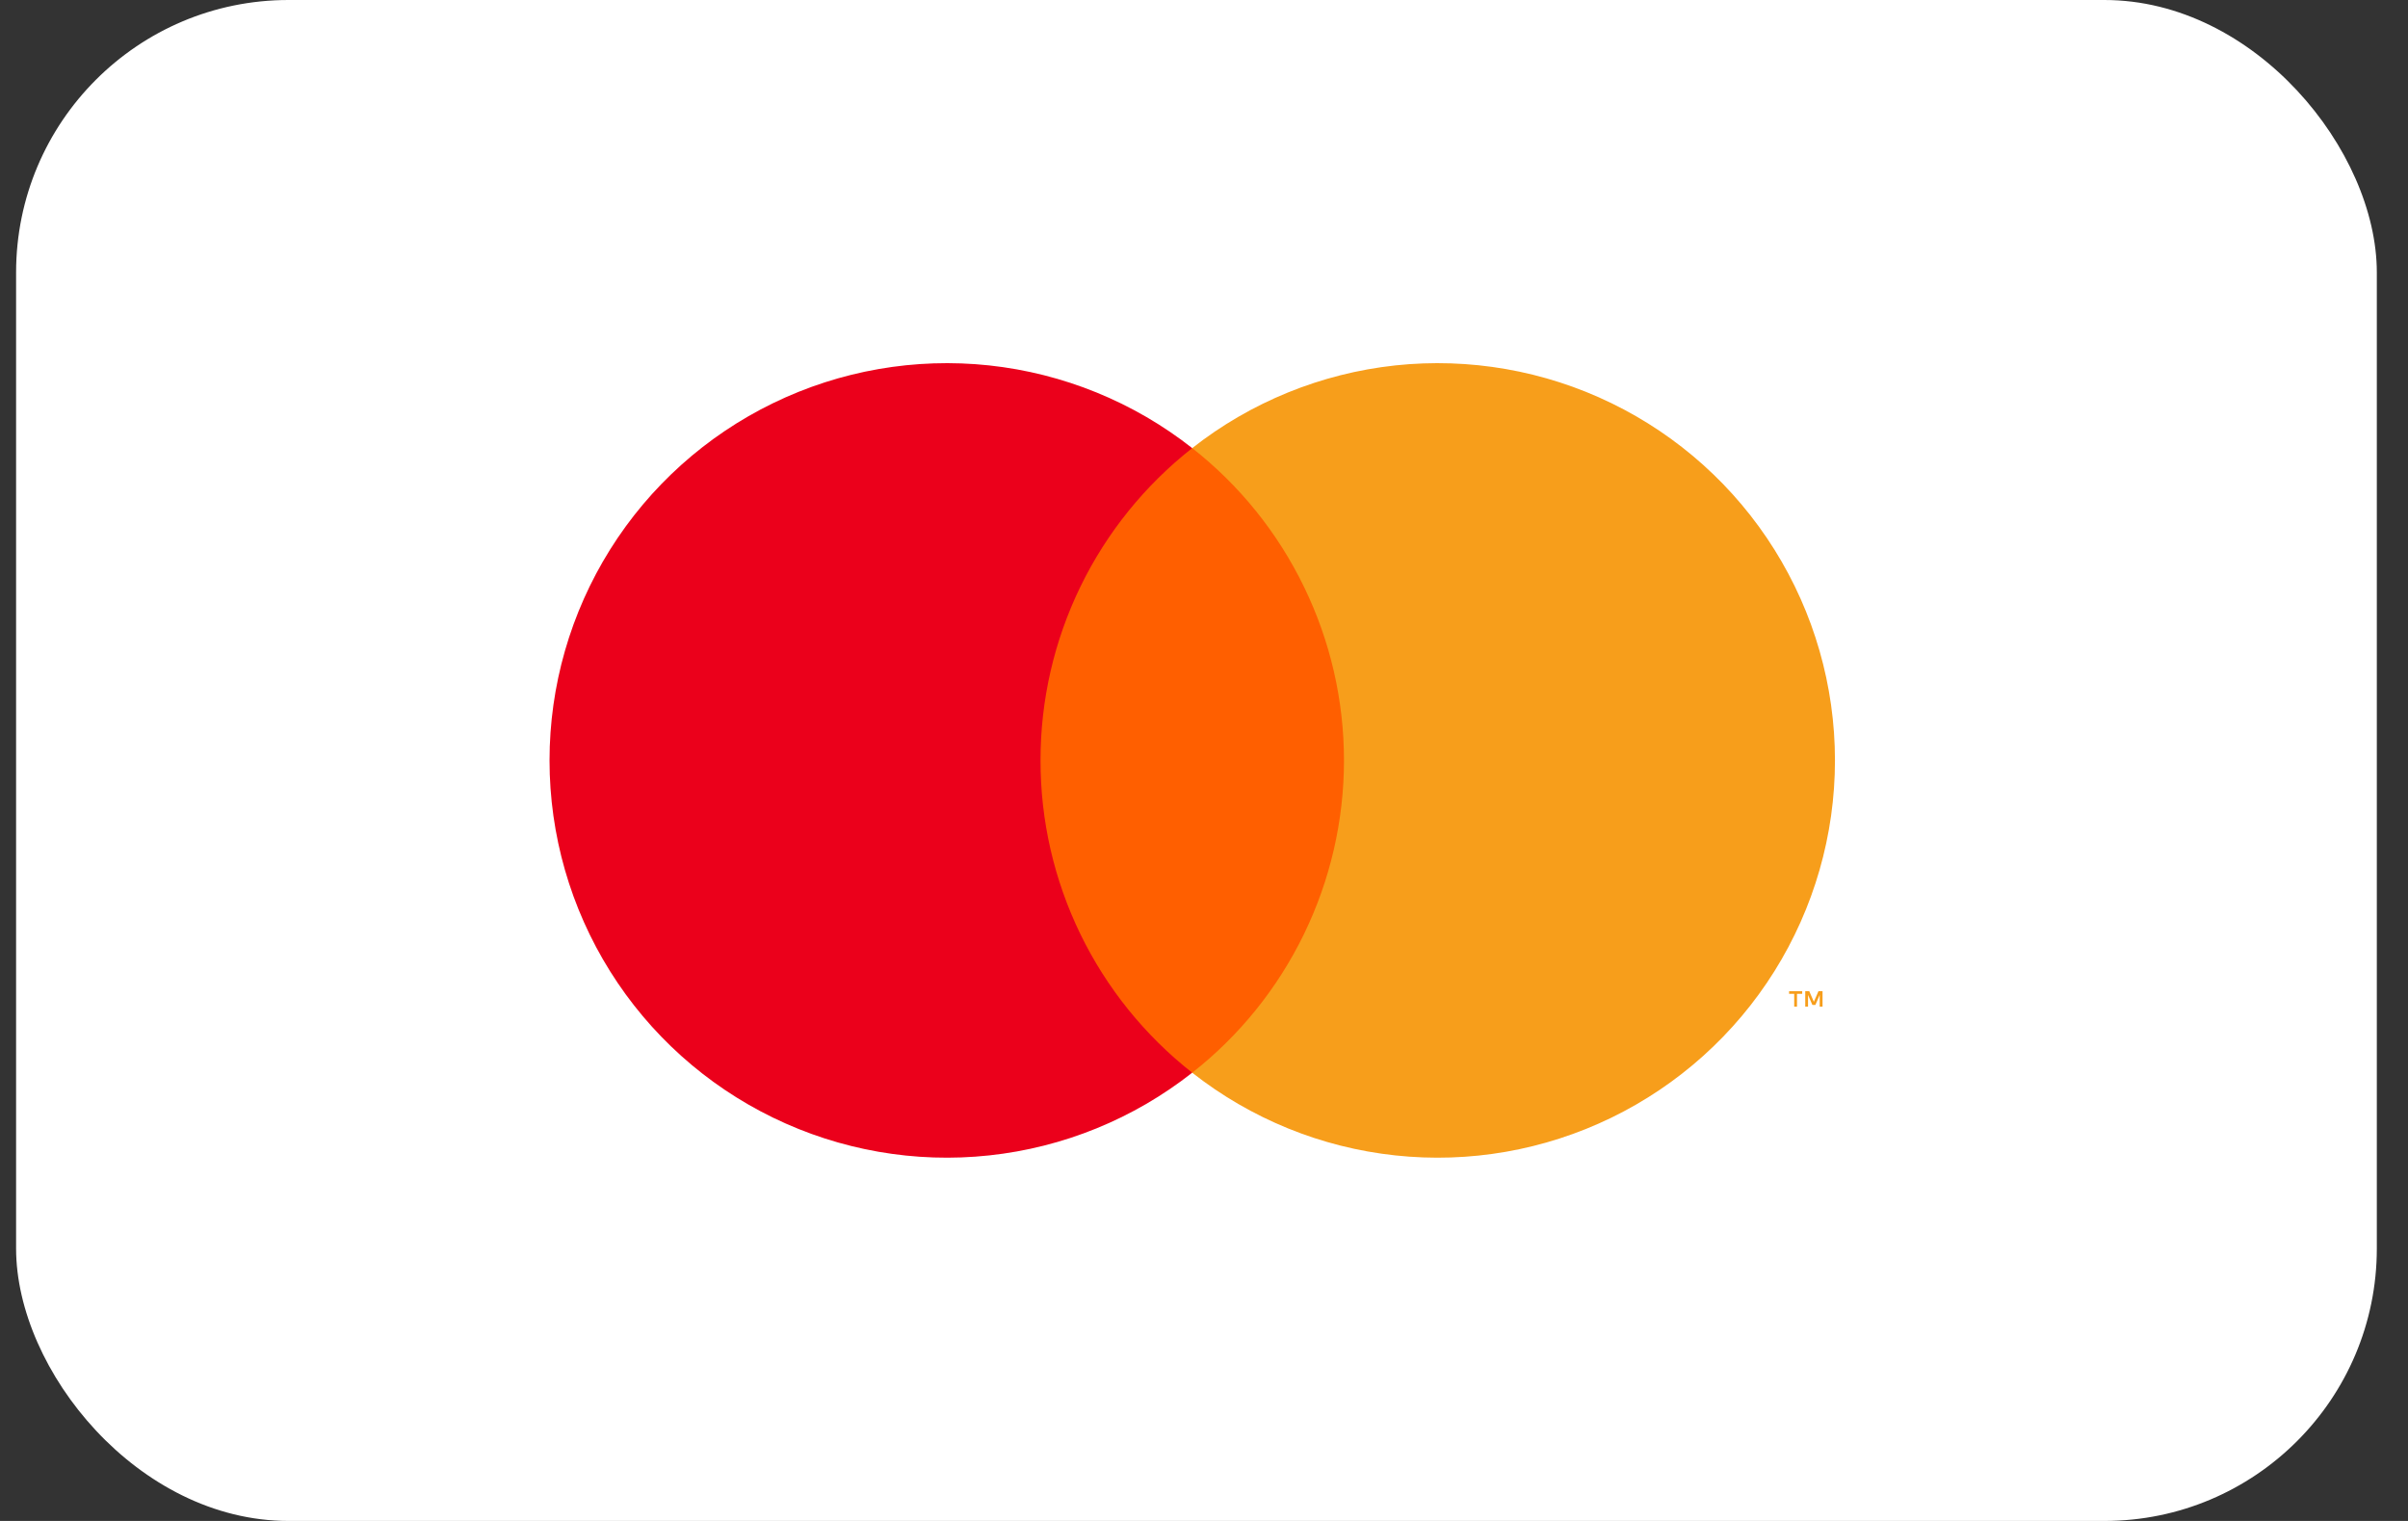 <svg width="38" height="24" viewBox="0 0 38 24" fill="none" xmlns="http://www.w3.org/2000/svg">
<rect x="0" y="0" width="38" height="24" fill="#333333" stroke="none"/>
<rect x="0.254" width="37.254" height="24" rx="4.299" fill="white"/>
<path d="M21.557 7.071H16.072V16.927H21.557V7.071Z" fill="#FF5F00"/>
<path d="M16.42 11.999C16.419 11.05 16.634 10.113 17.049 9.259C17.464 8.405 18.068 7.657 18.814 7.071C17.89 6.344 16.779 5.892 15.61 5.766C14.44 5.641 13.259 5.847 12.201 6.361C11.143 6.875 10.251 7.676 9.627 8.673C9.003 9.67 8.672 10.823 8.672 11.999C8.672 13.175 9.003 14.328 9.627 15.325C10.251 16.322 11.143 17.123 12.201 17.637C13.259 18.151 14.44 18.358 15.61 18.232C16.779 18.107 17.89 17.654 18.814 16.927C18.068 16.341 17.464 15.593 17.049 14.739C16.634 13.885 16.419 12.948 16.42 11.999Z" fill="#EB001B"/>
<path d="M28.957 11.999C28.957 13.175 28.626 14.328 28.002 15.325C27.378 16.322 26.486 17.123 25.428 17.637C24.37 18.151 23.189 18.358 22.019 18.232C20.85 18.107 19.739 17.654 18.814 16.927C19.561 16.341 20.164 15.592 20.578 14.739C20.993 13.885 21.209 12.948 21.209 11.999C21.209 11.05 20.993 10.113 20.578 9.26C20.164 8.406 19.561 7.657 18.814 7.071C19.739 6.344 20.85 5.892 22.019 5.766C23.189 5.641 24.37 5.847 25.428 6.361C26.486 6.875 27.378 7.676 28.002 8.673C28.626 9.67 28.957 10.823 28.957 11.999Z" fill="#F79E1B"/>
<path d="M28.358 15.884V15.682H28.44V15.641H28.233V15.682H28.314V15.884H28.358ZM28.761 15.884V15.64H28.697L28.624 15.808L28.551 15.64H28.488V15.884H28.532V15.7L28.601 15.858H28.648L28.716 15.7V15.884H28.761Z" fill="#F79E1B"/>
</svg>
